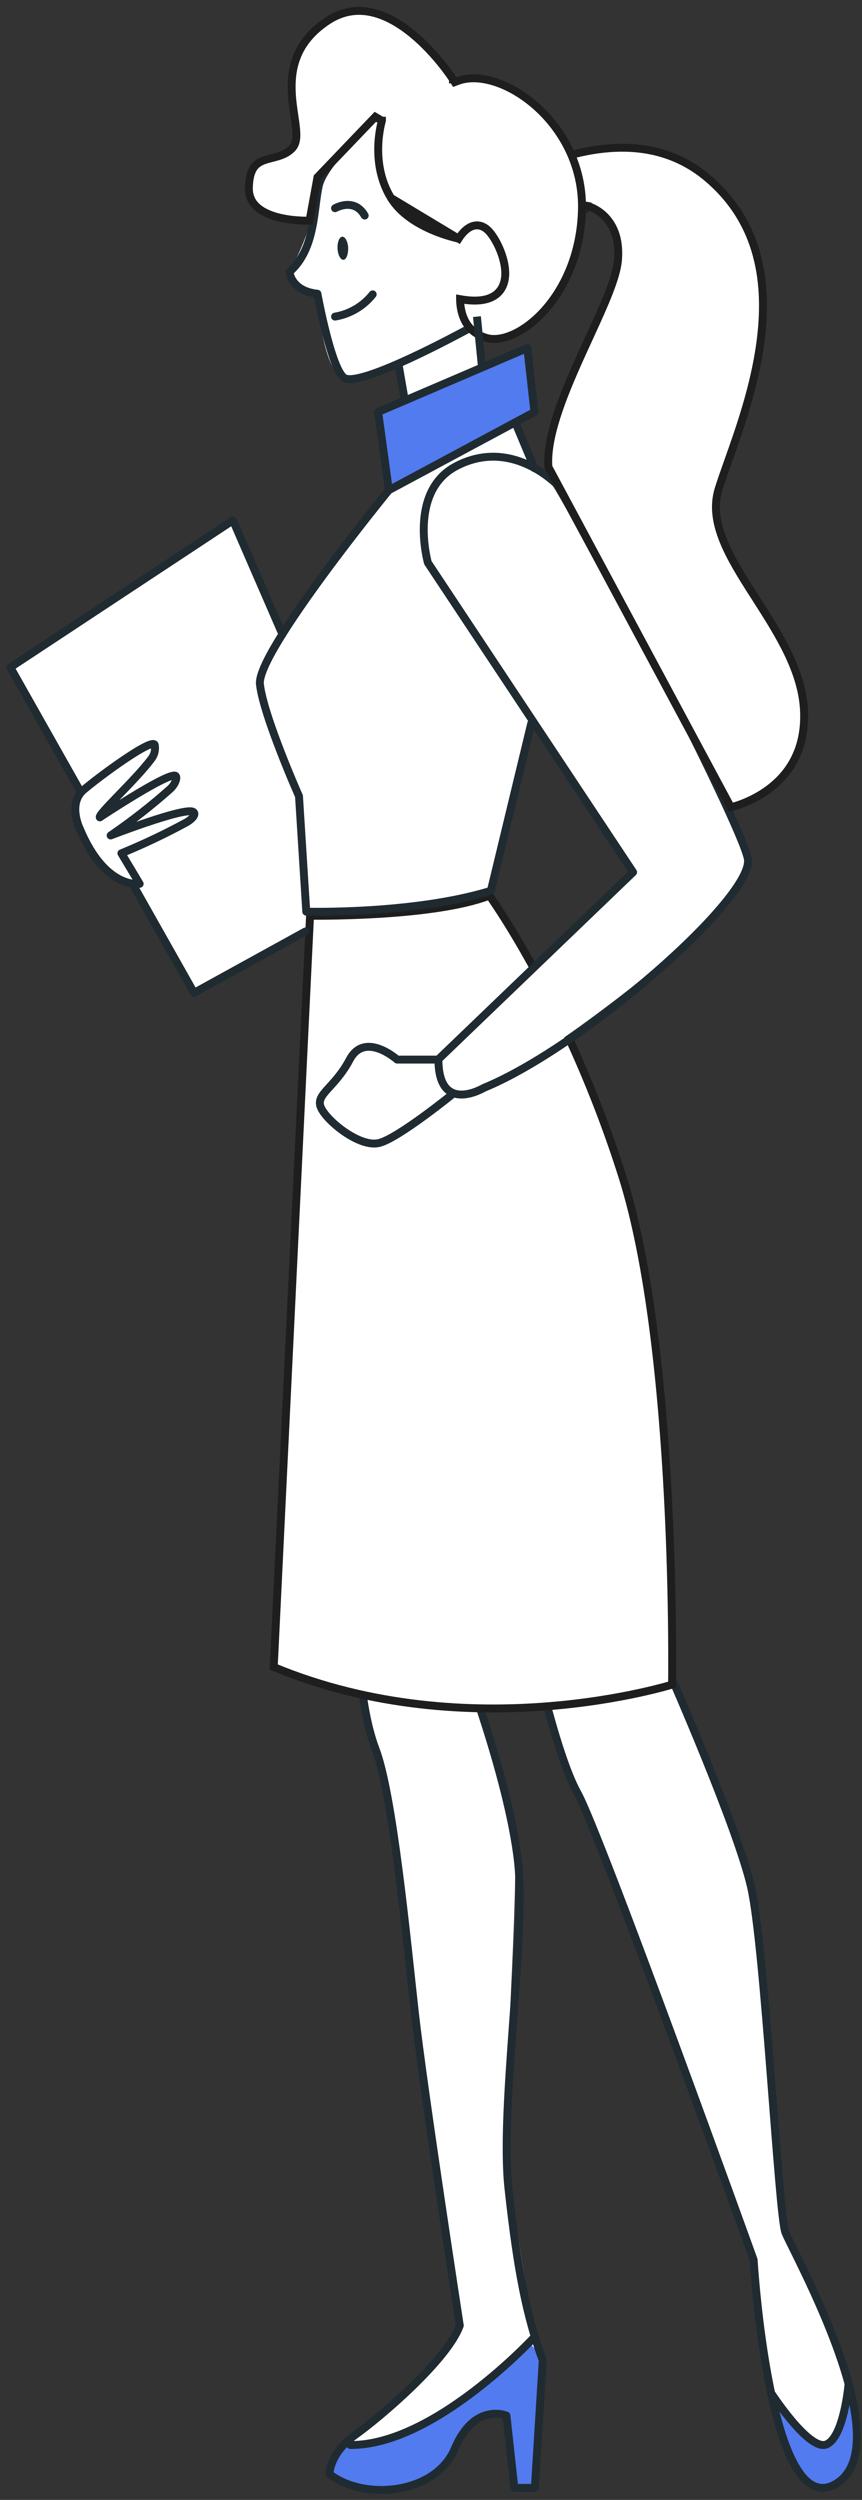 <?xml version="1.0" encoding="UTF-8"?> <svg xmlns="http://www.w3.org/2000/svg" width="109" height="316" viewBox="0 0 109 316" fill="none"><rect x="0" y="0" width="109" height="316" fill="#333333" stroke="none"/> <path d="M36.609 81.06L29.459 65.78L1.309 84.36L24.539 125.5L42.639 115.22L36.609 81.06Z" fill="white"></path> <path d="M59.797 213.31C59.797 213.31 64.347 225.94 65.017 232.09C65.688 238.24 63.638 264.14 64.078 271.28C64.517 278.42 68.377 299.73 68.377 299.73C68.377 299.73 49.447 313.49 43.438 309.06C43.438 309.06 56.778 298.26 58.127 293.96L53.807 264.77L49.517 230.25C49.517 230.25 48.428 223.04 46.907 219.33C45.388 215.62 45.617 207.75 45.617 207.75L59.797 213.31Z" fill="white"></path> <path d="M43.439 309.06C45.199 309.255 46.981 309.033 48.639 308.41C51.509 307.41 61.839 302.41 66.919 296.1L68.479 297.87L67.659 314.11L65.049 314.48L64.049 305.34C64.049 305.34 60.709 303.81 58.559 307.57C56.409 311.33 54.859 313.91 51.099 314.74C47.339 315.57 41.669 312.74 41.669 312.74C41.669 312.74 40.679 311.25 43.439 309.06Z" fill="#527BEF"></path> <path d="M59.4 212.19C59.4 212.19 64.32 225.49 65.47 235.04C66.62 244.59 63.16 266.25 64.3 276.68C65.44 287.11 66.61 292.88 68.63 298.37L67.63 314.48H65.04L64.04 305.34C64.04 305.34 59.98 303.65 57.52 309.5C55.06 315.35 45.97 316.12 41.66 312.73C41.66 312.73 41.66 310.11 44.9 307.8C48.14 305.49 56.6 298.27 58.14 293.96C58.14 293.96 53.52 263.96 52.44 254.24C51.36 244.52 49.67 226.85 47.51 221.15C45.35 215.45 45.36 207.3 45.36 207.3" stroke="#1F2B31" stroke-linecap="round" stroke-linejoin="round"></path> <path d="M67.637 295.35C67.637 295.35 54.947 309.15 44.297 309.06" stroke="#1F2B31" stroke-linecap="round" stroke-linejoin="round"></path> <path d="M68.648 213.74C69.841 218.125 71.29 222.435 72.988 226.65C75.258 231.86 94.868 284.55 94.868 284.55C94.868 284.55 96.358 313.07 104.708 312.98C113.058 312.89 104.378 293.05 104.378 293.05L99.298 282.18C99.298 282.18 97.358 250.25 94.958 238.51L84.738 210.98L68.648 213.74Z" fill="white"></path> <path d="M97.481 303.56C97.481 303.56 100.48 314.92 104.48 314.44C108.48 313.96 109.2 307.65 107.31 302.78C107.31 302.78 106.64 307.78 104.53 308.98C102.4 309.01 97.481 303.56 97.481 303.56Z" fill="#527BEF"></path> <path d="M84.847 211.9C84.847 211.9 93.237 230.99 94.967 238.51C96.697 246.03 98.437 279.86 99.307 282.18C100.177 284.5 114.057 309.07 105.667 313.99C97.277 318.91 95.297 285.65 95.297 285.65C95.297 285.65 75.927 231.85 73.027 226.65C70.127 221.45 66.957 206.4 66.957 206.4L84.847 211.9Z" stroke="#1F2B31" stroke-linecap="round" stroke-linejoin="round"></path> <path d="M107.297 301.38C107.297 301.38 106.717 308.04 104.517 308.98C102.317 309.92 97.457 302.41 97.457 302.41" stroke="#1F2B31" stroke-linecap="round" stroke-linejoin="round"></path> <path d="M84.983 212.948C84.791 213.005 84.52 213.083 84.175 213.177C83.42 213.384 82.311 213.668 80.899 213.976C78.076 214.592 74.047 215.304 69.232 215.684C59.679 216.439 47.057 215.888 34.614 210.724L39.204 115.756C39.275 115.756 39.353 115.757 39.438 115.757C39.899 115.76 40.565 115.76 41.386 115.751C43.027 115.733 45.29 115.678 47.776 115.53C52.556 115.247 58.242 114.617 61.889 113.21C61.949 113.296 62.021 113.4 62.104 113.52C62.392 113.937 62.811 114.558 63.337 115.374C64.388 117.005 65.865 119.414 67.56 122.515C70.952 128.717 75.218 137.687 78.711 148.751C82.195 159.784 83.766 175.908 84.462 189.311C84.81 196.005 84.939 202.006 84.981 206.334C85.002 208.498 85.001 210.243 84.995 211.447C84.992 212.049 84.988 212.516 84.984 212.831C84.984 212.873 84.983 212.912 84.983 212.948Z" fill="white" stroke="#1E1E1E"></path> <path d="M49.009 12.52C49.009 12.52 41.149 19.88 40.229 24.7C39.471 28.074 38.253 31.327 36.609 34.37C37.455 35.649 38.694 36.618 40.139 37.13C40.139 37.13 40.649 47 43.519 47.76L50.379 45.96L51.109 50.19L60.949 46.45V40.75L68.449 35.85L65.779 23.04L53.579 17.34L49.009 12.52Z" fill="white"></path> <path d="M38.677 114.48L37.807 100.64C37.807 100.64 31.407 88.64 33.437 84.28C35.677 79.49 49.137 61.75 49.137 61.75L47.817 52.07L66.677 43.99L67.577 52.07L65.297 53.76L67.827 59.18C67.827 59.18 67.987 57.57 72.367 65.74C76.747 73.91 93.247 102.98 94.547 108.56C95.847 114.14 68.887 133.8 59.787 138.44C59.787 138.44 58.737 136.19 47.927 144.44C45.177 143.96 41.377 141.49 40.567 139.96C39.757 138.43 43.677 134.79 43.677 134.79C43.677 134.79 46.037 130.33 50.207 133.9H54.647L80.057 110.25L67.177 91.4L62.067 112.57C62.067 112.57 45.537 117.59 38.677 114.48Z" fill="white"></path> <path d="M47.82 52.08L49.17 61.96L67.58 52.08L66.68 44L47.82 52.08Z" fill="#527BEF" stroke="#1F2B31" stroke-linecap="round" stroke-linejoin="round"></path> <path d="M49.168 61.96C49.168 61.96 32.418 82.45 32.868 86.49C33.318 90.53 37.808 100.64 37.808 100.64L38.728 115.24C38.728 115.24 52.278 115.61 62.068 112.6L67.178 91.43" stroke="#1F2B31" stroke-linecap="round" stroke-linejoin="round"></path> <path d="M80.057 110.25L54.107 71.13C54.107 71.13 51.557 62.13 57.697 58.92C63.837 55.71 69.177 59.78 71.087 61.92C72.997 64.06 93.597 103.75 94.557 108.52C95.517 113.29 73.757 132.37 61.167 137.52C61.167 137.52 55.437 140.96 55.437 133.9L80.057 110.25Z" stroke="#1F2B31" stroke-linecap="round" stroke-linejoin="round"></path> <path d="M67.578 59.18L65.148 53.38" stroke="#1F2B31" stroke-linecap="round" stroke-linejoin="round"></path> <path d="M55.438 133.94H50.218C50.218 133.94 46.148 130.3 44.218 133.94C42.288 137.58 39.848 138.3 40.578 140C41.308 141.7 45.488 145.09 47.938 144.48C50.388 143.87 57.298 138.25 57.298 138.25" stroke="#1F2B31" stroke-linecap="round" stroke-linejoin="round"></path> <path d="M47.129 15.11C47.129 15.11 40.999 20.47 40.319 23.44C39.639 26.41 39.929 31.44 36.609 34.37C36.609 34.37 36.779 36.77 40.139 37.13C40.139 37.13 41.859 46.6 43.519 47.76C45.179 48.92 55.339 43.68 59.319 41.52C60.334 40.824 61.074 39.794 61.409 38.61" stroke="#1F2B31" stroke-linecap="round" stroke-linejoin="round"></path> <path d="M42.367 40.02C44.246 39.703 45.942 38.702 47.127 37.21" stroke="#1F2B31" stroke-linecap="round" stroke-linejoin="round"></path> <path d="M42.367 26.32C42.367 26.32 44.787 24.91 46.117 27.25" stroke="#1F2B31" stroke-linecap="round" stroke-linejoin="round"></path> <path d="M44.03 31.35C44.03 32.16 43.8 32.82 43.43 32.84C43.06 32.86 42.72 32.22 42.68 31.42C42.64 30.62 42.91 29.94 43.28 29.92C43.65 29.9 43.99 30.54 44.03 31.35Z" fill="#1F2B31"></path> <path d="M50.379 45.97L51.189 50.63" stroke="#1F2B31" stroke-linecap="round" stroke-linejoin="round"></path> <path d="M74.087 26.5L74.197 26.012L74.185 26.01L74.174 26.008L65.194 24.428L65.072 24.406L64.954 24.444L57.297 26.911C57.65 26.663 58.037 26.395 58.457 26.114C60.663 24.637 63.742 22.792 67.24 21.308C74.268 18.327 82.811 16.873 89.454 22.492C96.139 28.145 97.15 35.909 96.145 43.34C95.388 48.945 93.5 54.267 92.076 58.285C91.604 59.616 91.182 60.804 90.87 61.812C90.205 63.954 90.58 66.141 91.463 68.339C92.343 70.531 93.753 72.79 95.226 75.094C95.338 75.269 95.45 75.444 95.562 75.619C98.441 80.117 101.439 84.801 101.668 89.843C101.904 95.044 99.51 98.094 97.058 99.865C95.824 100.756 94.572 101.324 93.627 101.669C93.155 101.841 92.762 101.957 92.489 102.03C92.467 102.035 92.447 102.041 92.427 102.046L69.347 59.035C69.209 57.238 69.622 55.082 70.359 52.739C71.107 50.36 72.176 47.832 73.288 45.356C73.681 44.482 74.08 43.612 74.472 42.759C75.184 41.206 75.872 39.706 76.453 38.33C77.349 36.207 78.028 34.293 78.145 32.85C78.377 30.002 77.436 28.274 76.377 27.264C75.856 26.768 75.321 26.457 74.914 26.271C74.71 26.177 74.537 26.114 74.412 26.074C74.35 26.053 74.299 26.039 74.263 26.029C74.245 26.024 74.23 26.02 74.219 26.017L74.205 26.014L74.2 26.013L74.198 26.012L74.198 26.012C74.197 26.012 74.197 26.012 74.087 26.5Z" fill="white" stroke="#1E1E1E"></path> <path d="M57.991 30.167C58.02 30.122 58.052 30.073 58.086 30.021C58.266 29.757 58.532 29.409 58.868 29.113C59.199 28.821 59.64 28.541 60.165 28.494C60.718 28.444 61.266 28.66 61.767 29.17C62.244 29.656 62.785 30.528 63.198 31.508C63.612 32.491 63.924 33.65 63.887 34.721C63.849 35.806 63.445 36.858 62.369 37.471C61.425 38.008 60.054 38.151 58.175 37.814C58.175 37.862 58.176 37.912 58.178 37.964C58.19 38.404 58.249 38.997 58.43 39.62C58.789 40.855 59.616 42.188 61.545 42.728C62.463 42.986 63.648 42.837 64.95 42.239C66.246 41.644 67.618 40.621 68.881 39.206C71.403 36.378 73.458 32.014 73.59 26.488C73.721 21.013 71.144 16.42 67.823 13.457C66.163 11.976 64.329 10.913 62.577 10.353C60.819 9.791 59.18 9.745 57.877 10.238L57.497 10.381L57.279 10.039L57.278 10.039L57.278 10.039L57.278 10.038L57.274 10.031L57.257 10.006C57.242 9.983 57.219 9.948 57.188 9.902C57.127 9.811 57.036 9.676 56.916 9.506C56.677 9.166 56.324 8.685 55.876 8.124C54.976 7 53.698 5.567 52.172 4.308C50.642 3.047 48.892 1.985 47.051 1.567C45.228 1.153 43.297 1.362 41.349 2.675C39.355 4.018 38.218 5.526 37.59 7.049C36.958 8.579 36.826 10.157 36.894 11.657C36.943 12.732 37.091 13.734 37.227 14.657C37.283 15.037 37.337 15.404 37.381 15.757C37.455 16.345 37.502 16.903 37.466 17.387C37.43 17.867 37.308 18.344 36.98 18.706C36.451 19.29 35.784 19.573 35.149 19.767C34.898 19.843 34.639 19.91 34.393 19.972C34.33 19.988 34.269 20.004 34.209 20.019C33.903 20.098 33.618 20.177 33.35 20.277C32.823 20.474 32.389 20.743 32.07 21.22C31.744 21.706 31.499 22.465 31.47 23.712C31.444 24.851 31.891 25.655 32.586 26.249C33.301 26.859 34.292 27.257 35.337 27.508C36.375 27.757 37.425 27.851 38.22 27.882C38.596 27.896 38.913 27.897 39.141 27.893L40.118 22.55L40.145 22.402L40.249 22.294L47.459 14.764L48.296 15.259C48.297 15.259 48.297 15.259 48.297 15.259L48.297 15.259L48.297 15.26L48.294 15.269C48.292 15.278 48.288 15.291 48.282 15.31C48.272 15.347 48.256 15.403 48.237 15.478C48.198 15.627 48.145 15.849 48.09 16.13C47.98 16.693 47.862 17.494 47.831 18.438C47.769 20.329 48.059 22.765 49.436 25.019L57.991 30.167ZM57.991 30.167C57.816 30.128 57.579 30.071 57.295 29.995C56.649 29.821 55.762 29.546 54.797 29.141C52.85 28.326 50.66 27.015 49.437 25.019L57.991 30.167Z" fill="white" stroke="#1E1E1E"></path> <path d="M35.709 80.17L29.459 65.78L1.309 84.36L24.539 125.5L38.609 117.75" stroke="#1F2B31" stroke-linecap="round" stroke-linejoin="round"></path> <path d="M10.07 104.71C10.07 104.71 8.55 101.57 10.58 99.84C12.61 98.11 19.58 92.98 19.58 94.24C19.626 94.546 19.607 94.858 19.524 95.156C19.442 95.454 19.297 95.732 19.1 95.97C17.1 98.65 12.31 102.97 12.62 103.32C12.62 103.32 21.36 97.52 22.2 98.07C22.41 98.21 22.29 98.96 21.56 99.69C19.165 101.822 16.636 103.799 13.99 105.61C13.99 105.61 23.21 102.04 24.4 102.61C24.74 102.77 24.67 103.29 23.6 103.94C20.923 105.395 18.169 106.704 15.35 107.86L17.66 111.72C17.66 111.72 13.3 112.48 10.07 104.71Z" fill="white" stroke="#1F2B31" stroke-linecap="round" stroke-linejoin="round"></path> <path d="M60.309 40.02L60.949 46.45" stroke="#1F2B31" stroke-linejoin="round"></path> </svg> 